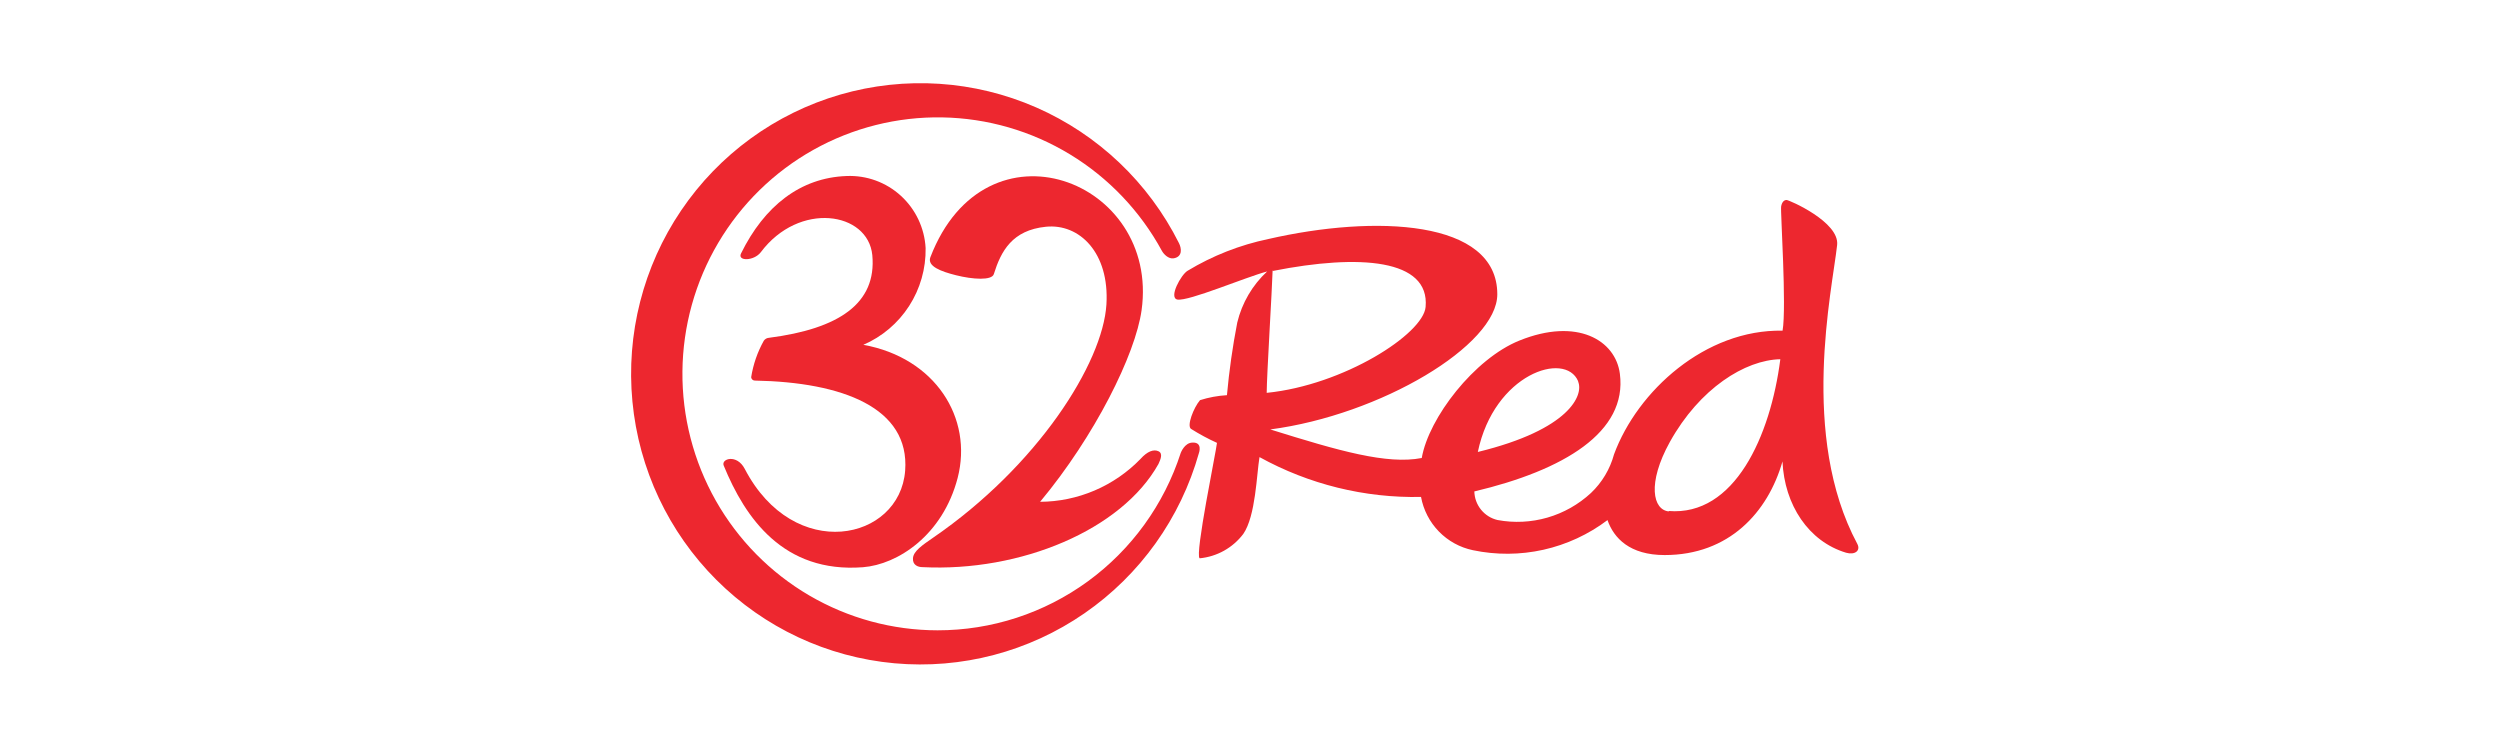 <?xml version="1.0" encoding="UTF-8"?> <svg xmlns="http://www.w3.org/2000/svg" width="214" height="64" viewBox="0 0 214 64" fill="none"><path d="M94.71 26.06C94.979 21.64 92.406 19.117 89.525 19.41C86.645 19.703 85.685 21.493 85.07 23.468C84.894 24.023 83.273 23.923 81.837 23.561C80.538 23.236 79.348 22.789 79.64 22.018C84.371 9.721 99.265 15.399 97.721 26.546C97.191 30.357 93.704 37.346 89.034 42.954C90.637 42.946 92.223 42.617 93.699 41.986C95.175 41.356 96.511 40.437 97.629 39.282C98.213 38.634 98.75 38.434 99.165 38.627C99.58 38.819 99.326 39.359 99.165 39.714C96.016 45.361 87.359 48.971 78.964 48.547C78.587 48.547 78.103 48.377 78.15 47.776C78.196 47.174 78.964 46.657 79.855 46.04C88.819 39.892 94.403 31.082 94.71 26.06Z" fill="#ED272F"></path><path d="M158.986 46.557C154.032 37.3 156.835 24.841 157.258 20.976C157.481 19.001 153.148 17.119 152.933 17.119C152.718 17.119 152.534 17.289 152.465 17.675C152.396 18.06 152.941 26.284 152.588 28.305C145.982 28.181 140.167 33.458 138.162 38.889C137.819 40.153 137.137 41.298 136.188 42.198C135.125 43.183 133.849 43.904 132.459 44.306C131.07 44.708 129.606 44.779 128.185 44.513C127.631 44.383 127.137 44.072 126.778 43.63C126.419 43.187 126.217 42.638 126.203 42.067C133.884 40.247 139.307 36.983 138.662 32C138.293 29.115 134.998 27.155 130.059 29.153C126.203 30.704 122.293 35.772 121.702 39.205C118.729 39.784 114.612 38.596 108.736 36.76C118.176 35.518 128.177 29.555 128.169 25.188C128.169 18.77 117.669 18.377 108.575 20.459C106.135 20.968 103.798 21.886 101.662 23.175C101.101 23.499 100.01 25.489 100.786 25.643C101.754 25.805 106.624 23.723 108.467 23.237C107.203 24.409 106.313 25.931 105.909 27.611C105.51 29.667 105.215 31.742 105.026 33.828C104.243 33.873 103.469 34.016 102.722 34.253C102.169 34.901 101.569 36.459 101.953 36.713C102.665 37.162 103.407 37.562 104.173 37.909C104.12 38.549 102.253 47.521 102.691 47.791C103.422 47.721 104.132 47.5 104.774 47.142C105.417 46.783 105.978 46.295 106.424 45.708C107.492 44.165 107.568 40.563 107.814 39.128C112.045 41.463 116.814 42.639 121.64 42.538C121.846 43.655 122.378 44.685 123.168 45.497C123.959 46.309 124.973 46.866 126.08 47.097C128.072 47.516 130.131 47.503 132.118 47.059C134.105 46.614 135.975 45.749 137.602 44.52C138.139 46.063 139.507 47.513 142.495 47.513C148.002 47.513 151.336 43.857 152.58 39.498C152.749 43.224 154.815 46.349 158.026 47.313C158.779 47.529 159.293 47.135 158.986 46.557ZM135.09 32.671C135.566 33.805 134.391 36.767 126.502 38.688C127.9 32 133.984 30.017 135.09 32.633V32.671ZM108.974 23.19C116.379 21.725 122.401 22.172 122.032 26.276C121.832 28.59 115.027 32.964 108.429 33.628C108.436 32.093 108.897 24.679 108.936 23.152L108.974 23.19ZM142.871 43.78C141.481 43.664 140.981 41.373 142.94 37.832C145.49 33.242 149.385 30.812 152.396 30.75C151.551 37.338 148.478 44.204 142.833 43.741L142.871 43.78Z" fill="#ED272F"></path><path d="M80.254 53.955C76.396 53.951 72.608 52.922 69.274 50.972C65.94 49.022 63.179 46.221 61.272 42.853C59.365 39.484 58.38 35.669 58.416 31.795C58.452 27.92 59.508 24.124 61.478 20.792C63.447 17.46 66.26 14.711 69.629 12.825C72.999 10.938 76.806 9.98 80.664 10.049C84.521 10.117 88.292 11.21 91.593 13.216C94.894 15.222 97.607 18.07 99.457 21.47C99.603 21.74 100.018 22.195 100.479 22.11C101.247 21.971 101.14 21.246 100.917 20.807C98.318 15.625 93.997 11.519 88.703 9.198C83.409 6.878 77.473 6.488 71.923 8.097C66.373 9.707 61.557 13.213 58.309 18.011C55.061 22.809 53.584 28.596 54.135 34.371C54.685 40.146 57.228 45.547 61.324 49.638C65.42 53.73 70.81 56.255 76.564 56.777C82.317 57.3 88.071 55.786 92.831 52.498C97.591 49.211 101.057 44.356 102.63 38.773C102.63 38.773 102.968 37.847 102.084 37.886C101.393 37.886 101.07 38.773 101.07 38.773C99.643 43.188 96.86 47.036 93.12 49.763C89.381 52.491 84.876 53.958 80.254 53.955Z" fill="#ED272F"></path><path d="M73.864 48.555C67.058 49.072 63.786 44.343 61.95 39.853C61.704 39.267 63.072 38.835 63.748 40.131C67.964 48.231 77.02 46.302 77.481 40.293C77.888 34.893 72.105 32.717 64.623 32.578C64.543 32.581 64.466 32.553 64.406 32.5C64.346 32.447 64.308 32.373 64.3 32.293C64.473 31.193 64.84 30.132 65.384 29.161C65.436 29.088 65.504 29.028 65.582 28.985C65.66 28.943 65.748 28.918 65.837 28.914C71.79 28.143 75.054 25.991 74.67 21.84C74.301 18.114 68.402 17.212 65.122 21.593C64.523 22.365 63.095 22.365 63.433 21.694C65.422 17.651 68.502 15.206 72.473 15.067C74.182 14.996 75.85 15.603 77.115 16.759C78.38 17.914 79.141 19.523 79.233 21.238C79.262 22.994 78.771 24.718 77.821 26.192C76.872 27.666 75.508 28.823 73.902 29.516C80.047 30.627 83.304 35.772 81.975 40.91C80.7 45.809 76.852 48.323 73.864 48.555Z" fill="#ED272F"></path></svg> 